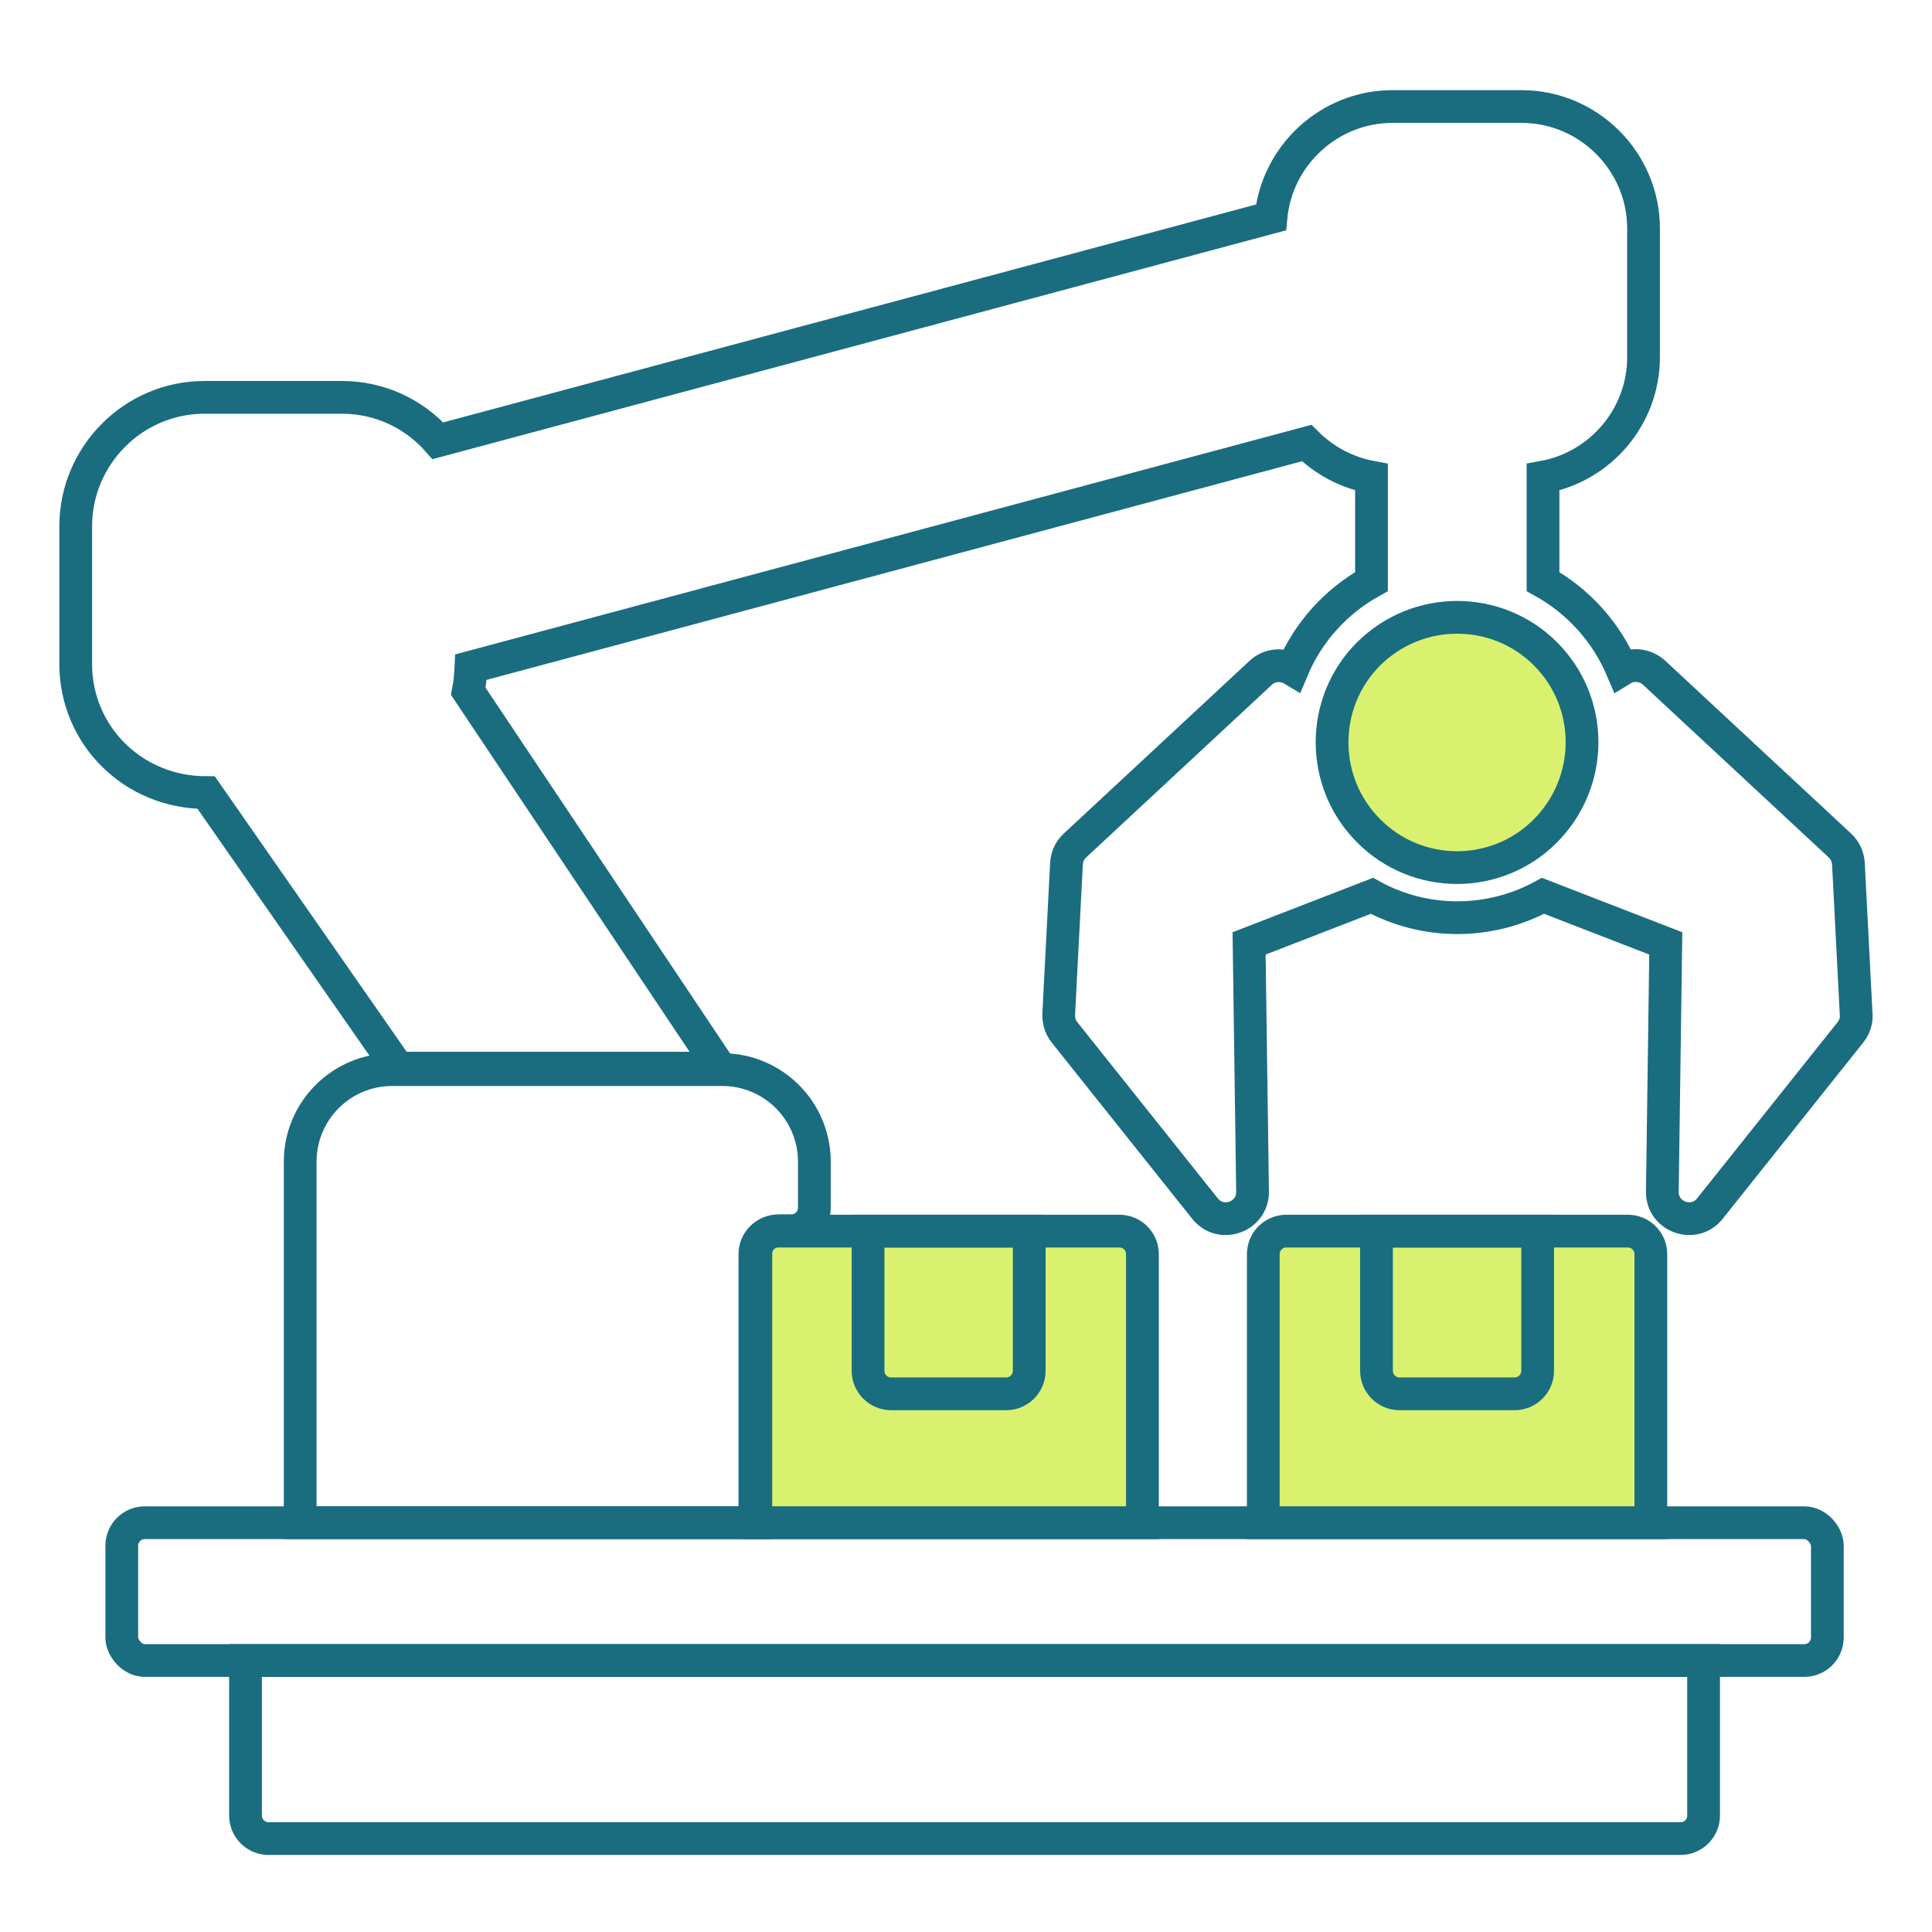 <?xml version="1.0" encoding="UTF-8"?>
<svg xmlns="http://www.w3.org/2000/svg" width="59" height="59" viewBox="0 0 59 59" fill="none">
  <path d="M6.297 24.205L12.158 32.62H21.994L14.3 21.111C14.347 20.865 14.37 20.631 14.382 20.373L39.903 13.53C40.43 14.057 41.121 14.432 41.883 14.573V17.76C40.805 18.358 39.95 19.295 39.469 20.443C39.176 20.267 38.766 20.291 38.497 20.549L32.825 25.822C32.673 25.962 32.579 26.162 32.568 26.384L32.333 30.942C32.321 31.142 32.368 31.352 32.509 31.528L36.798 36.907C37.278 37.516 38.262 37.164 38.251 36.391L38.145 28.81L41.895 27.357C43.512 28.247 45.492 28.247 47.121 27.357L50.87 28.81L50.765 36.391C50.753 37.164 51.738 37.516 52.218 36.907L56.507 31.528C56.647 31.352 56.706 31.142 56.682 30.942L56.448 26.384C56.436 26.162 56.343 25.962 56.19 25.822L50.519 20.549C50.238 20.291 49.839 20.256 49.535 20.443C49.054 19.307 48.199 18.358 47.121 17.76V14.573C48.879 14.256 50.191 12.721 50.191 10.905V6.98C50.191 4.929 48.515 3.253 46.465 3.253H42.528C40.594 3.253 38.989 4.742 38.813 6.64L13.374 13.46C12.648 12.639 11.605 12.135 10.445 12.135H6.238C4.082 12.135 2.312 13.905 2.312 16.073V20.279C2.312 22.447 4.058 24.205 6.297 24.205Z" stroke="#1A6D7F"></path>
  <path d="M41.795 19.968C43.295 18.48 45.709 18.48 47.197 19.968C48.685 21.456 48.685 23.87 47.197 25.37C45.709 26.87 43.283 26.87 41.795 25.37C40.307 23.882 40.307 21.456 41.795 19.968Z" fill="#C2E812" fill-opacity="0.6" stroke="#1A6D7F"></path>
  <path d="M7.498 50.709H52.025V55.444C52.025 55.832 51.71 56.147 51.322 56.147H8.201C7.813 56.147 7.498 55.832 7.498 55.444V50.709Z" stroke="#1A6D7F"></path>
  <rect x="3.719" y="46.501" width="52.085" height="4.208" rx="0.703" stroke="#1A6D7F"></rect>
  <path d="M38.579 38.299C38.579 37.91 38.894 37.596 39.282 37.596H49.711C50.099 37.596 50.414 37.91 50.414 38.299V46.501H38.579V38.299Z" fill="#C2E812" fill-opacity="0.6" stroke="#1A6D7F"></path>
  <path d="M23.053 38.299C23.053 37.91 23.367 37.596 23.756 37.596H34.184C34.573 37.596 34.888 37.91 34.888 38.299V46.501H23.053V38.299Z" fill="#C2E812" fill-opacity="0.6" stroke="#1A6D7F"></path>
  <path d="M22.056 32.664H11.979C10.426 32.664 9.167 33.923 9.167 35.476V46.501H23.082V38.288C23.082 37.9 23.396 37.585 23.785 37.585H24.166C24.554 37.585 24.869 37.27 24.869 36.882V35.476C24.869 33.923 23.61 32.664 22.056 32.664Z" stroke="#1A6D7F"></path>
  <path d="M46.957 41.862C46.957 42.25 46.642 42.565 46.254 42.565L42.739 42.565C42.35 42.565 42.036 42.25 42.036 41.862L42.036 37.596L46.957 37.596L46.957 41.862Z" stroke="#1A6D7F"></path>
  <path d="M31.431 41.862C31.431 42.25 31.116 42.565 30.728 42.565L27.212 42.565C26.824 42.565 26.509 42.25 26.509 41.862L26.509 37.596L31.431 37.596L31.431 41.862Z" stroke="#1A6D7F"></path>
</svg>
